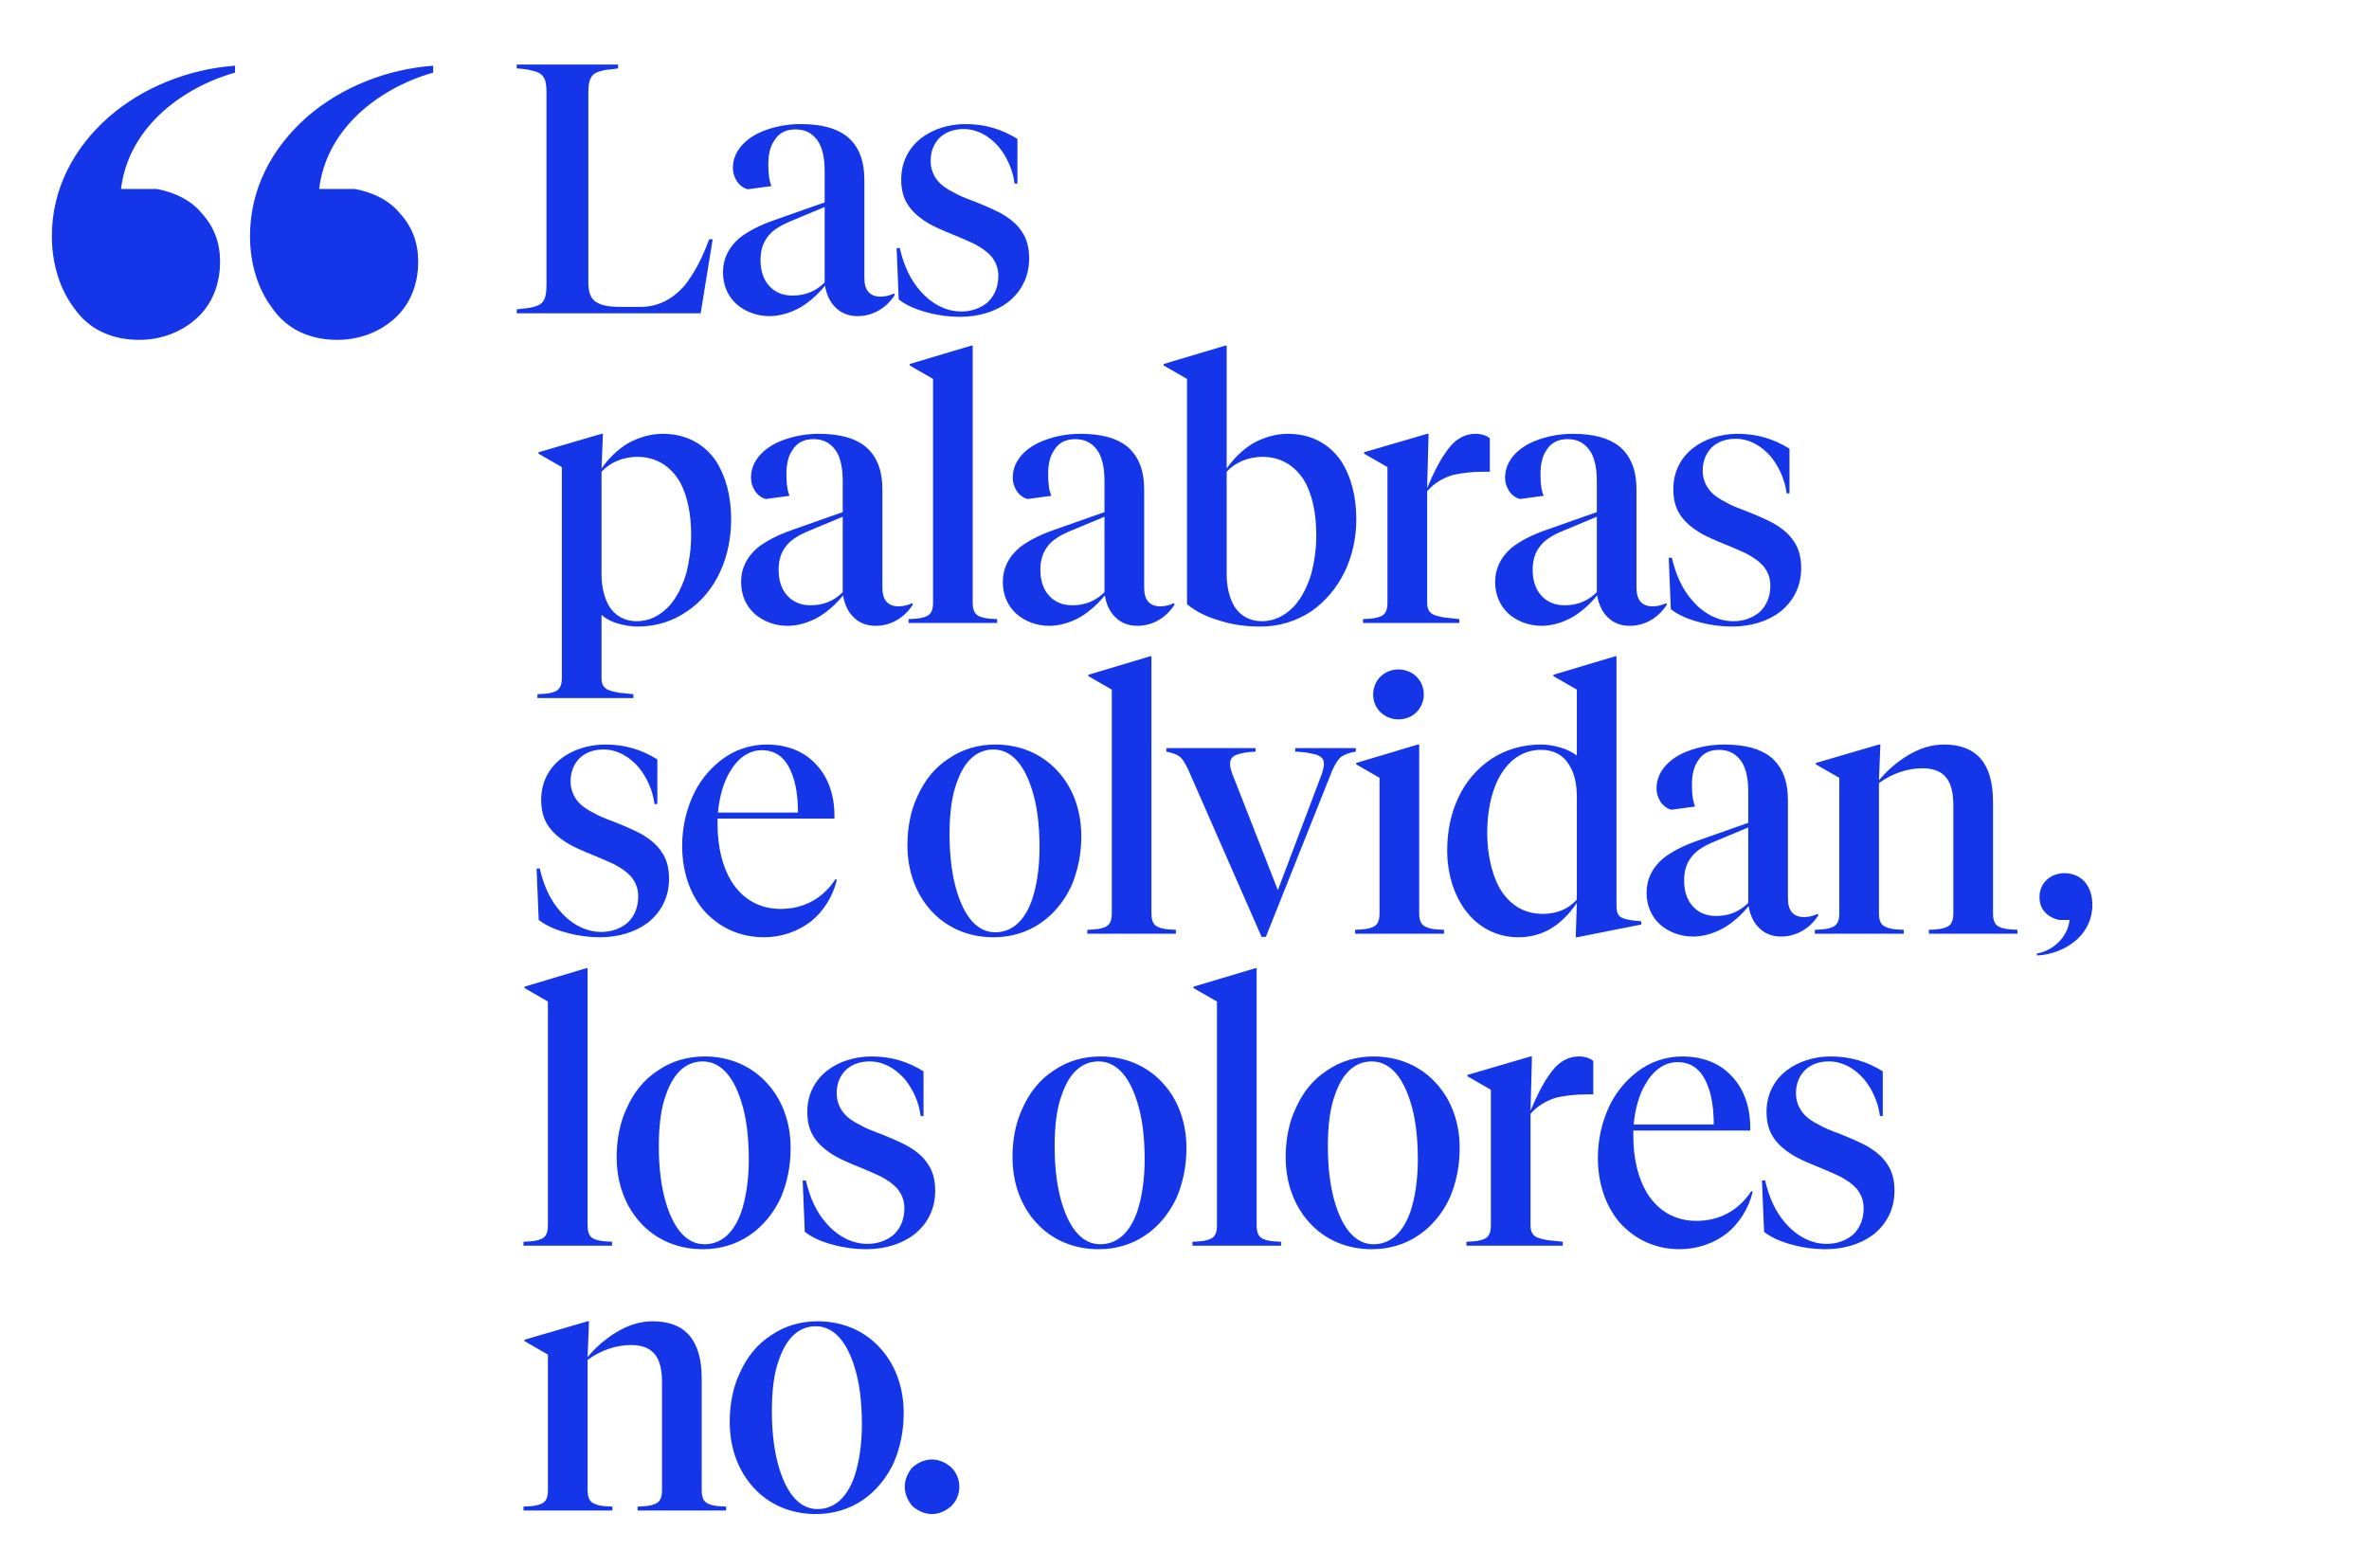 <?xml version="1.0" encoding="UTF-8" standalone="no"?>
<!DOCTYPE svg PUBLIC "-//W3C//DTD SVG 1.1//EN" "http://www.w3.org/Graphics/SVG/1.1/DTD/svg11.dtd">
<svg width="100%" height="100%" viewBox="0 0 964 638" version="1.1" xmlns="http://www.w3.org/2000/svg" xmlns:xlink="http://www.w3.org/1999/xlink" xml:space="preserve" xmlns:serif="http://www.serif.com/" style="fill-rule:evenodd;clip-rule:evenodd;stroke-linejoin:round;stroke-miterlimit:2;">
    <g transform="matrix(0.96,0,0,0.96,-4611.81,-2271.82)">
        <g id="LasPalabras_1.svg" transform="matrix(0.721,0,0,0.721,5304.99,2697.78)">
            <g>
                <g transform="matrix(1,0,0,1,-696,-460)">
                    <g id="Mesa-de-trabajo1" serif:id="Mesa de trabajo1" transform="matrix(1.023,0,0,1.202,0,0)">
                        <rect x="0" y="0" width="1359.81" height="765.208" style="fill:none;"/>
                        <g transform="matrix(2.258,0,0,1.336,-2366.44,-71.407)">
                            <path d="M1228.99,141.355C1227.19,148.491 1225.11,153.94 1222.86,158.091C1219.7,163.411 1215.91,166.135 1211.49,166.135L1206.71,166.135C1203.83,166.135 1202.02,165.746 1200.67,164.708C1198.96,163.54 1198.24,161.075 1198.24,157.313L1198.24,87.903C1198.24,85.178 1198.42,83.492 1198.87,82.324C1199.32,80.897 1200.31,80.119 1201.84,79.6C1202.84,79.21 1204.01,79.21 1205.81,78.821L1205.81,77.394L1180.02,77.394L1180.02,78.821C1181.82,78.951 1182.9,79.21 1183.89,79.6C1185.61,80.119 1186.42,80.897 1187.05,82.454C1187.41,83.492 1187.59,85.178 1187.59,87.903L1187.59,157.962C1187.59,160.686 1187.41,162.373 1186.96,163.54C1186.51,164.968 1185.52,165.746 1183.99,166.265C1182.99,166.654 1181.82,166.654 1180.02,167.043L1180.02,168.471L1226.83,168.471L1229.89,141.355L1228.99,141.355Z" style="fill:rgb(21,53,232);"/>
                        </g>
                        <g transform="matrix(2.258,0,0,1.336,-2366.44,-71.407)">
                            <path d="M1264.07,103.731C1261.46,100.747 1257.58,99.19 1252.26,99.19C1248.2,99.19 1244.41,100.488 1241.26,102.693C1237.29,105.677 1235.03,110.088 1235.03,115.278C1235.03,116.964 1235.39,118.651 1236.03,120.078C1236.75,121.635 1237.74,122.673 1238.82,123.062L1244.86,121.894C1244.23,119.819 1244.05,117.094 1244.05,113.98C1244.05,110.348 1244.5,107.364 1245.59,105.158C1246.67,102.563 1248.47,101.136 1250.91,101.136C1253.7,101.136 1255.6,102.823 1256.95,106.066C1257.94,108.661 1258.39,112.164 1258.39,116.445L1258.39,127.862L1245.59,134.349C1241.71,136.295 1238.82,138.501 1236.66,140.966C1233.86,144.469 1232.51,148.621 1232.51,153.421C1232.51,158.091 1233.68,162.113 1235.93,165.097C1238.1,167.822 1241.08,169.508 1244.32,169.508C1246.94,169.508 1249.73,168.341 1252.26,166.265C1254.51,164.319 1256.68,161.594 1258.48,158.351C1258.84,161.594 1259.75,164.449 1261.19,166.395C1262.63,168.471 1264.53,169.508 1266.78,169.508C1270.48,169.508 1274,166.784 1276.25,161.724L1276.07,161.205C1275.08,161.854 1274,162.373 1272.64,162.373C1269.85,162.373 1268.49,160.038 1268.49,155.497L1268.49,119.689C1268.49,112.424 1267.05,107.234 1264.07,103.731ZM1244.14,158.221C1242.79,156.016 1242.07,152.772 1242.07,149.14C1242.07,145.507 1242.61,142.782 1243.96,140.317C1245.04,138.241 1246.85,136.555 1249.1,135.128L1258.39,129.549L1258.39,157.183C1256.14,160.427 1253.43,161.984 1250.18,161.984C1247.66,161.984 1245.59,160.686 1244.14,158.221Z" style="fill:rgb(21,53,232);"/>
                        </g>
                        <g transform="matrix(2.258,0,0,1.336,-2366.44,-71.407)">
                            <path d="M1305.02,164.449C1308.54,160.427 1310.43,154.978 1310.43,148.361C1310.43,144.599 1309.89,141.225 1308.54,138.501C1307.37,135.906 1305.65,133.83 1303.13,131.755C1301.68,130.717 1300.24,129.679 1296.63,127.603C1293.75,126.046 1292.66,125.397 1291.58,124.489C1289.51,123.062 1288.15,121.635 1287.16,119.948C1285.99,117.873 1285.36,115.407 1285.36,112.683C1285.36,109.18 1286.17,106.326 1287.7,104.12C1289.24,102.044 1291.31,101.007 1293.75,101.007C1297.08,101.007 1300.15,103.342 1302.67,107.493C1304.75,111.126 1306.28,115.926 1306.73,120.986L1307.45,120.986L1307.45,104.639C1303.4,101.007 1299.16,99.19 1294.2,99.19C1289.87,99.19 1285.81,101.136 1282.92,104.38C1279.68,108.012 1277.87,113.332 1277.87,119.429C1277.87,123.192 1278.41,126.435 1279.77,129.16C1280.94,131.625 1282.65,133.701 1285.09,135.776C1286.44,136.814 1287.88,137.852 1291.49,139.928C1294.38,141.615 1295.37,142.393 1296.45,143.042C1298.53,144.599 1299.79,146.026 1300.78,147.583C1301.95,149.658 1302.59,151.994 1302.59,154.718C1302.59,158.74 1301.68,161.854 1299.97,164.319C1298.26,166.524 1295.82,167.822 1293.2,167.822C1289.33,167.822 1285.63,165.097 1282.74,160.297C1280.22,156.275 1278.5,150.826 1277.51,144.599L1276.7,144.599L1277.24,163.411C1279.05,165.487 1281.75,167.173 1284.64,168.211C1287.25,169.249 1290.14,169.768 1292.75,169.768C1297.53,169.768 1301.77,167.952 1305.02,164.449Z" style="fill:rgb(21,53,232);"/>
                        </g>
                        <g transform="matrix(0.977,0,0,1.81,-292.439,169.487)">
                            <g transform="matrix(2.31,0,0,0.738,-2452.84,-49.364)">
                                <path d="M1345.06,165.487C1346.15,166.914 1347.68,168.081 1349.39,168.73C1350.93,169.379 1352.73,169.768 1354.26,169.768C1358.95,169.768 1363.28,167.822 1366.98,164.059C1370.59,160.556 1373.47,155.497 1375.37,149.399C1377.17,143.69 1378.07,137.204 1378.07,130.457C1378.07,121.765 1376.63,114.499 1374.11,108.921C1370.95,102.563 1366.35,99.19 1360.67,99.19C1357.51,99.19 1354.53,100.488 1351.74,102.693C1349.21,104.899 1346.87,108.142 1345.06,111.905L1345.42,99.19L1345.06,99.19L1329.01,105.937L1329.01,106.456L1334.96,111.386L1334.96,188.58C1334.96,191.305 1334.42,192.991 1333.07,193.64C1332.26,194.159 1331.17,194.418 1328.74,194.548L1328.74,195.975L1353.18,195.975L1353.18,194.548C1351.02,194.159 1350.38,194.159 1349.66,194.029C1348.13,193.64 1347.05,193.251 1346.42,192.732C1345.42,191.823 1345.06,190.656 1345.06,188.45L1345.06,165.487ZM1346.96,162.243C1345.79,159.259 1345.06,155.367 1345.06,150.567L1345.06,113.072C1347.32,109.569 1350.66,107.623 1354.17,107.623C1358.95,107.623 1362.74,110.996 1365.18,117.224C1366.98,122.284 1367.88,128.641 1367.88,136.295C1367.88,141.096 1367.43,145.766 1366.71,149.918C1365.72,154.978 1364.18,159.129 1362.38,162.113C1359.94,165.876 1357.15,167.822 1353.99,167.822C1351.02,167.822 1348.49,165.876 1346.96,162.243Z" style="fill:rgb(21,53,232);"/>
                            </g>
                            <g transform="matrix(2.31,0,0,0.738,-2452.84,-49.364)">
                                <path d="M1412.16,103.731C1409.55,100.747 1405.67,99.19 1400.35,99.19C1396.29,99.19 1392.5,100.488 1389.35,102.693C1385.38,105.677 1383.12,110.088 1383.12,115.278C1383.12,116.964 1383.49,118.651 1384.12,120.078C1384.84,121.635 1385.83,122.673 1386.91,123.062L1392.95,121.894C1392.32,119.819 1392.14,117.094 1392.14,113.98C1392.14,110.348 1392.59,107.364 1393.68,105.158C1394.76,102.563 1396.56,101.136 1399,101.136C1401.79,101.136 1403.69,102.823 1405.04,106.066C1406.03,108.661 1406.48,112.164 1406.48,116.445L1406.48,127.862L1393.68,134.349C1389.8,136.295 1386.91,138.501 1384.75,140.966C1381.95,144.469 1380.6,148.621 1380.6,153.421C1380.6,158.091 1381.77,162.113 1384.03,165.097C1386.19,167.822 1389.17,169.508 1392.41,169.508C1395.03,169.508 1397.83,168.341 1400.35,166.265C1402.61,164.319 1404.77,161.594 1406.57,158.351C1406.93,161.594 1407.84,164.449 1409.28,166.395C1410.72,168.471 1412.62,169.508 1414.87,169.508C1418.57,169.508 1422.09,166.784 1424.34,161.724L1424.16,161.205C1423.17,161.854 1422.09,162.373 1420.73,162.373C1417.94,162.373 1416.58,160.038 1416.58,155.497L1416.58,119.689C1416.58,112.424 1415.14,107.234 1412.16,103.731ZM1392.23,158.221C1390.88,156.016 1390.16,152.772 1390.16,149.14C1390.16,145.507 1390.7,142.782 1392.05,140.317C1393.13,138.241 1394.94,136.555 1397.19,135.128L1406.48,129.549L1406.48,157.183C1404.23,160.427 1401.52,161.984 1398.28,161.984C1395.75,161.984 1393.68,160.686 1392.23,158.221Z" style="fill:rgb(21,53,232);"/>
                            </g>
                            <g transform="matrix(2.31,0,0,0.738,-2452.84,-49.364)">
                                <path d="M1423.53,73.632L1423.53,74.151L1429.48,79.081L1429.48,161.075C1429.48,163.8 1428.94,165.487 1427.59,166.135C1426.78,166.654 1425.69,166.914 1423.26,167.043L1423.26,168.471L1445.81,168.471L1445.81,167.043C1443.37,166.914 1442.29,166.654 1441.48,166.135C1440.12,165.487 1439.58,163.8 1439.58,161.075L1439.58,66.885L1439.22,66.885L1423.53,73.632Z" style="fill:rgb(21,53,232);"/>
                            </g>
                            <g transform="matrix(2.31,0,0,0.738,-2452.84,-49.364)">
                                <path d="M1478.82,103.731C1476.2,100.747 1472.32,99.19 1467,99.19C1462.94,99.19 1459.15,100.488 1456,102.693C1452.03,105.677 1449.77,110.088 1449.77,115.278C1449.77,116.964 1450.13,118.651 1450.77,120.078C1451.49,121.635 1452.48,122.673 1453.56,123.062L1459.61,121.894C1458.97,119.819 1458.79,117.094 1458.79,113.98C1458.79,110.348 1459.24,107.364 1460.33,105.158C1461.41,102.563 1463.21,101.136 1465.65,101.136C1468.44,101.136 1470.34,102.823 1471.69,106.066C1472.68,108.661 1473.13,112.164 1473.13,116.445L1473.13,127.862L1460.33,134.349C1456.45,136.295 1453.56,138.501 1451.4,140.966C1448.6,144.469 1447.25,148.621 1447.25,153.421C1447.25,158.091 1448.42,162.113 1450.68,165.097C1452.84,167.822 1455.82,169.508 1459.06,169.508C1461.68,169.508 1464.48,168.341 1467,166.265C1469.26,164.319 1471.42,161.594 1473.22,158.351C1473.58,161.594 1474.49,164.449 1475.93,166.395C1477.37,168.471 1479.27,169.508 1481.52,169.508C1485.22,169.508 1488.74,166.784 1490.99,161.724L1490.81,161.205C1489.82,161.854 1488.74,162.373 1487.38,162.373C1484.59,162.373 1483.24,160.038 1483.24,155.497L1483.24,119.689C1483.24,112.424 1481.79,107.234 1478.82,103.731ZM1458.88,158.221C1457.53,156.016 1456.81,152.772 1456.81,149.14C1456.81,145.507 1457.35,142.782 1458.7,140.317C1459.79,138.241 1461.59,136.555 1463.84,135.128L1473.13,129.549L1473.13,157.183C1470.88,160.427 1468.17,161.984 1464.93,161.984C1462.4,161.984 1460.33,160.686 1458.88,158.221Z" style="fill:rgb(21,53,232);"/>
                            </g>
                            <g transform="matrix(2.31,0,0,0.738,-2452.84,-49.364)">
                                <path d="M1494.15,161.594C1496.4,164.319 1499.38,166.395 1502.99,167.822C1506.14,169.249 1509.57,169.768 1512.91,169.768C1517.6,169.768 1521.93,167.822 1525.8,164.189C1529.41,160.556 1532.3,155.626 1534.37,149.529C1536.27,143.69 1537.26,137.204 1537.26,130.457C1537.26,121.765 1535.82,114.499 1533.29,108.921C1530.13,102.563 1525.53,99.19 1519.85,99.19C1516.69,99.19 1513.72,100.488 1510.92,102.693C1508.4,104.899 1506.05,108.142 1504.25,111.905L1504.25,66.885L1503.89,66.885L1488.19,73.632L1488.19,74.151L1494.15,79.081L1494.15,161.594ZM1506.14,162.243C1504.97,159.259 1504.25,155.367 1504.25,150.567L1504.25,113.072C1506.5,109.569 1509.84,107.623 1513.36,107.623C1518.14,107.623 1521.93,110.996 1524.36,117.224C1526.16,122.284 1527.07,128.641 1527.07,136.295C1527.07,141.096 1526.62,145.766 1525.89,149.918C1524.9,154.978 1523.37,159.129 1521.57,162.113C1519.13,165.876 1516.33,167.822 1513.18,167.822C1510.2,167.822 1507.68,165.876 1506.14,162.243Z" style="fill:rgb(21,53,232);"/>
                            </g>
                            <g transform="matrix(2.31,0,0,0.738,-2452.84,-49.364)">
                                <path d="M1555.3,99.19L1539.24,105.937L1539.24,106.456L1545.19,111.386L1545.19,161.075C1545.19,163.8 1544.65,165.487 1543.3,166.135C1542.49,166.654 1541.41,166.914 1538.97,167.043L1538.97,168.471L1563.5,168.471L1563.5,167.043C1561.34,166.654 1560.71,166.654 1559.99,166.524C1558.27,166.135 1557.37,165.746 1556.65,165.227C1555.66,164.319 1555.3,163.022 1555.3,160.946L1555.3,120.208C1557.1,117.224 1559.26,115.407 1561.88,114.24C1564.04,113.591 1566.3,113.072 1569.82,113.072L1571.26,113.072L1571.26,100.877C1570.54,99.839 1569.1,99.19 1567.65,99.19C1564.68,99.19 1562.06,101.396 1559.81,106.456C1558.36,109.44 1557.01,113.202 1555.3,119.04L1555.66,99.19L1555.3,99.19Z" style="fill:rgb(21,53,232);"/>
                            </g>
                            <g transform="matrix(2.31,0,0,0.738,-2452.84,-49.364)">
                                <path d="M1604.18,103.731C1601.56,100.747 1597.68,99.19 1592.36,99.19C1588.31,99.19 1584.52,100.488 1581.36,102.693C1577.39,105.677 1575.14,110.088 1575.14,115.278C1575.14,116.964 1575.5,118.651 1576.13,120.078C1576.85,121.635 1577.84,122.673 1578.93,123.062L1584.97,121.894C1584.34,119.819 1584.16,117.094 1584.16,113.98C1584.16,110.348 1584.61,107.364 1585.69,105.158C1586.77,102.563 1588.58,101.136 1591.01,101.136C1593.81,101.136 1595.7,102.823 1597.05,106.066C1598.05,108.661 1598.5,112.164 1598.5,116.445L1598.5,127.862L1585.69,134.349C1581.81,136.295 1578.93,138.501 1576.76,140.966C1573.97,144.469 1572.61,148.621 1572.61,153.421C1572.61,158.091 1573.79,162.113 1576.04,165.097C1578.2,167.822 1581.18,169.508 1584.43,169.508C1587.04,169.508 1589.84,168.341 1592.36,166.265C1594.62,164.319 1596.78,161.594 1598.59,158.351C1598.95,161.594 1599.85,164.449 1601.29,166.395C1602.74,168.471 1604.63,169.508 1606.88,169.508C1610.58,169.508 1614.1,166.784 1616.35,161.724L1616.17,161.205C1615.18,161.854 1614.1,162.373 1612.75,162.373C1609.95,162.373 1608.6,160.038 1608.6,155.497L1608.6,119.689C1608.6,112.424 1607.15,107.234 1604.18,103.731ZM1584.25,158.221C1582.89,156.016 1582.17,152.772 1582.17,149.14C1582.17,145.507 1582.71,142.782 1584.07,140.317C1585.15,138.241 1586.95,136.555 1589.21,135.128L1598.5,129.549L1598.5,157.183C1596.24,160.427 1593.54,161.984 1590.29,161.984C1587.76,161.984 1585.69,160.686 1584.25,158.221Z" style="fill:rgb(21,53,232);"/>
                            </g>
                            <g transform="matrix(2.31,0,0,0.738,-2452.84,-49.364)">
                                <path d="M1645.12,164.449C1648.64,160.427 1650.54,154.978 1650.54,148.361C1650.54,144.599 1650,141.225 1648.64,138.501C1647.47,135.906 1645.76,133.83 1643.23,131.755C1641.79,130.717 1640.35,129.679 1636.74,127.603C1633.85,126.046 1632.77,125.397 1631.69,124.489C1629.61,123.062 1628.26,121.635 1627.27,119.948C1626.1,117.873 1625.46,115.407 1625.46,112.683C1625.46,109.18 1626.28,106.326 1627.81,104.12C1629.34,102.044 1631.42,101.007 1633.85,101.007C1637.19,101.007 1640.26,103.342 1642.78,107.493C1644.85,111.126 1646.39,115.926 1646.84,120.986L1647.56,120.986L1647.56,104.639C1643.5,101.007 1639.26,99.19 1634.3,99.19C1629.97,99.19 1625.91,101.136 1623.03,104.38C1619.78,108.012 1617.98,113.332 1617.98,119.429C1617.98,123.192 1618.52,126.435 1619.87,129.16C1621.04,131.625 1622.76,133.701 1625.19,135.776C1626.55,136.814 1627.99,137.852 1631.6,139.928C1634.48,141.615 1635.48,142.393 1636.56,143.042C1638.63,144.599 1639.89,146.026 1640.89,147.583C1642.06,149.658 1642.69,151.994 1642.69,154.718C1642.69,158.74 1641.79,161.854 1640.07,164.319C1638.36,166.524 1635.93,167.822 1633.31,167.822C1629.43,167.822 1625.73,165.097 1622.85,160.297C1620.32,156.275 1618.61,150.826 1617.62,144.599L1616.81,144.599L1617.35,163.411C1619.15,165.487 1621.86,167.173 1624.74,168.211C1627.36,169.249 1630.24,169.768 1632.86,169.768C1637.64,169.768 1641.88,167.952 1645.12,164.449Z" style="fill:rgb(21,53,232);"/>
                            </g>
                        </g>
                        <g transform="matrix(0.977,0,0,1.81,9.055,-240.373)">
                            <g transform="matrix(2.31,0,0,0.738,-2419.22,169.138)">
                                <path d="M1208.7,288.998C1212.21,284.976 1214.11,279.527 1214.11,272.91C1214.11,269.148 1213.57,265.774 1212.21,263.05C1211.04,260.455 1209.33,258.379 1206.8,256.304C1205.36,255.266 1203.92,254.228 1200.31,252.152C1197.42,250.595 1196.34,249.946 1195.26,249.038C1193.18,247.611 1191.83,246.184 1190.84,244.497C1189.67,242.421 1189.04,239.956 1189.04,237.232C1189.04,233.729 1189.85,230.875 1191.38,228.669C1192.91,226.593 1194.99,225.555 1197.42,225.555C1200.76,225.555 1203.83,227.891 1206.35,232.042C1208.43,235.675 1209.96,240.475 1210.41,245.535L1211.13,245.535L1211.13,229.188C1207.07,225.555 1202.84,223.739 1197.88,223.739C1193.55,223.739 1189.49,225.685 1186.6,228.929C1183.35,232.561 1181.55,237.881 1181.55,243.978C1181.55,247.741 1182.09,250.984 1183.44,253.709C1184.62,256.174 1186.33,258.25 1188.77,260.325C1190.12,261.363 1191.56,262.401 1195.17,264.477C1198.06,266.164 1199.05,266.942 1200.13,267.591C1202.2,269.148 1203.47,270.575 1204.46,272.132C1205.63,274.207 1206.26,276.543 1206.26,279.267C1206.26,283.289 1205.36,286.403 1203.65,288.868C1201.93,291.073 1199.5,292.371 1196.88,292.371C1193,292.371 1189.31,289.646 1186.42,284.846C1183.89,280.824 1182.18,275.375 1181.19,269.148L1180.38,269.148L1180.92,287.96C1182.72,290.036 1185.43,291.722 1188.32,292.76C1190.93,293.798 1193.82,294.317 1196.43,294.317C1201.21,294.317 1205.45,292.501 1208.7,288.998Z" style="fill:rgb(21,53,232);"/>
                            </g>
                            <g transform="matrix(2.31,0,0,0.738,-2419.22,169.138)">
                                <path d="M1256.5,273.04C1253.25,280.175 1248.38,283.938 1242.52,283.938C1237.2,283.938 1232.87,280.435 1229.98,273.818C1227.73,268.499 1226.46,261.234 1226.46,252.93L1226.46,250.854L1256.23,250.854L1256.23,249.817C1256.23,242.162 1254.6,235.675 1251.63,231.134C1248.65,226.334 1244.23,223.739 1238.91,223.739C1234.85,223.739 1230.7,225.685 1227.37,229.448C1224.21,232.951 1221.6,237.621 1219.88,243.459C1218.35,248.649 1217.45,254.617 1217.45,260.844C1217.45,270.056 1219.34,278.229 1222.86,284.327C1226.74,290.684 1232.06,294.317 1238.28,294.317C1242.7,294.317 1246.85,292.241 1250.18,288.608C1253.43,284.846 1255.78,279.527 1256.86,273.299L1256.5,273.04ZM1245.31,234.118C1246.4,237.881 1246.94,242.811 1246.94,248.649L1226.56,248.649C1226.92,243.07 1227.91,237.881 1229.44,234.118C1231.52,228.799 1234.4,225.815 1237.74,225.815C1241.26,225.815 1243.78,228.539 1245.31,234.118Z" style="fill:rgb(21,53,232);"/>
                            </g>
                            <g transform="matrix(2.31,0,0,0.738,-2419.22,169.138)">
                                <path d="M1285.27,228.929C1281.75,232.172 1279.13,236.972 1277.33,242.811C1275.62,248 1274.81,254.228 1274.81,260.585C1274.81,269.926 1276.88,278.229 1280.76,284.457C1284.73,290.814 1290.32,294.317 1296.72,294.317C1301.05,294.317 1305.2,292.63 1308.72,289.127C1312.06,285.884 1314.85,280.954 1316.65,275.245C1318.19,269.926 1319.09,263.958 1319.09,257.341C1319.09,248 1317.02,239.697 1313.14,233.599C1309.17,227.242 1303.58,223.739 1297.17,223.739C1292.84,223.739 1288.79,225.426 1285.27,228.929ZM1287.52,278.1C1286.17,272.002 1285.54,264.607 1285.54,256.693C1285.54,249.038 1286.08,242.551 1287.43,237.491C1289.33,229.707 1292.48,225.555 1296.72,225.555C1301.05,225.555 1304.39,230.615 1306.46,239.956C1307.82,245.795 1308.45,253.19 1308.45,261.363C1308.45,269.018 1307.73,275.505 1306.55,280.565C1304.66,288.349 1301.41,292.501 1297.17,292.501C1292.84,292.501 1289.6,287.441 1287.52,278.1Z" style="fill:rgb(21,53,232);"/>
                            </g>
                            <g transform="matrix(2.31,0,0,0.738,-2419.22,169.138)">
                                <path d="M1320.89,198.181L1320.89,198.7L1326.85,203.63L1326.85,285.624C1326.85,288.349 1326.31,290.036 1324.95,290.684C1324.14,291.203 1323.06,291.463 1320.62,291.592L1320.62,293.02L1343.17,293.02L1343.17,291.592C1340.74,291.463 1339.65,291.203 1338.84,290.684C1337.49,290.036 1336.95,288.349 1336.95,285.624L1336.95,191.434L1336.59,191.434L1320.89,198.181Z" style="fill:rgb(21,53,232);"/>
                            </g>
                            <g transform="matrix(2.31,0,0,0.738,-2419.22,169.138)">
                                <path d="M1373.56,226.334C1375.46,226.464 1376.9,226.723 1377.89,227.112C1379.97,227.631 1380.87,228.799 1380.87,230.745C1380.87,231.783 1380.69,232.951 1380.33,234.507L1369.14,277.062L1357.51,234.378C1357.15,232.951 1356.97,231.783 1356.97,230.745C1356.97,228.799 1357.69,227.761 1359.49,227.112C1360.49,226.723 1361.66,226.464 1363.46,226.334L1363.46,225.037L1340.74,225.037L1340.74,226.334C1342.45,226.853 1343.44,227.372 1344.25,228.28C1344.88,229.188 1345.42,230.226 1346.24,232.691L1365,294.187L1366.08,294.187L1383.03,233.08C1383.76,230.875 1384.39,229.318 1385.2,228.28C1386.19,227.372 1387.18,226.723 1388.99,226.334L1388.99,225.037L1373.56,225.037L1373.56,226.334Z" style="fill:rgb(21,53,232);"/>
                            </g>
                            <g transform="matrix(2.31,0,0,0.738,-2419.22,169.138)">
                                <path d="M1404.41,211.933C1405.58,210.246 1406.3,207.911 1406.3,205.446C1406.3,202.981 1405.67,200.646 1404.5,198.959C1403.33,197.272 1401.61,196.235 1399.81,196.235C1398.01,196.235 1396.38,197.272 1395.21,198.959C1394.04,200.646 1393.41,202.981 1393.41,205.446C1393.41,207.911 1394.04,210.117 1395.21,211.803C1396.38,213.49 1398.01,214.528 1399.81,214.528C1401.61,214.528 1403.24,213.62 1404.41,211.933ZM1389.08,230.486L1389.08,231.005L1395.03,235.935L1395.03,285.624C1395.03,288.349 1394.49,290.036 1393.13,290.684C1392.32,291.203 1391.24,291.463 1388.81,291.592L1388.81,293.02L1411.44,293.02L1411.44,291.592C1408.92,291.463 1407.84,291.203 1407.12,290.684C1405.67,290.036 1405.13,288.349 1405.13,285.624L1405.13,223.739L1404.77,223.739L1389.08,230.486Z" style="fill:rgb(21,53,232);"/>
                            </g>
                            <g transform="matrix(2.31,0,0,0.738,-2419.22,169.138)">
                                <path d="M1461.68,288.479C1460.33,288.349 1459.33,288.089 1458.61,287.96C1457.17,287.57 1456.36,287.052 1456,286.403C1455.55,285.495 1455.37,284.716 1455.37,282.121L1455.37,191.434L1455.01,191.434L1439.31,198.181L1439.31,198.7L1445.27,203.63L1445.27,227.761C1444.18,226.593 1442.65,225.426 1440.94,224.777C1439.4,224.128 1437.69,223.739 1436.16,223.739C1431.47,223.739 1427.14,225.555 1423.44,229.058C1419.83,232.561 1416.86,237.491 1414.96,243.589C1413.16,249.298 1412.26,255.655 1412.26,262.531C1412.26,270.834 1413.88,278.489 1416.77,284.197C1420.1,290.814 1424.97,294.317 1430.38,294.317C1436.43,294.317 1441.3,290.165 1445.27,281.732L1444.99,294.317L1445.36,294.317L1461.68,289.646L1461.68,288.479ZM1443.28,231.134C1444.63,234.118 1445.27,238.14 1445.27,242.94L1445.27,280.565C1443.01,284.068 1440.12,285.754 1436.61,285.754C1431.65,285.754 1427.86,282.251 1425.33,275.635C1423.53,270.445 1422.45,263.699 1422.45,256.044C1422.45,248.389 1423.44,241.643 1425.24,236.454C1427.68,229.577 1431.47,225.685 1436.16,225.685C1439.31,225.685 1441.75,227.502 1443.28,231.134Z" style="fill:rgb(21,53,232);"/>
                            </g>
                            <g transform="matrix(2.31,0,0,0.738,-2419.22,169.138)">
                                <path d="M1494.6,228.28C1491.98,225.296 1488.11,223.739 1482.78,223.739C1478.73,223.739 1474.94,225.037 1471.78,227.242C1467.81,230.226 1465.56,234.637 1465.56,239.827C1465.56,241.513 1465.92,243.2 1466.55,244.627C1467.27,246.184 1468.26,247.222 1469.35,247.611L1475.39,246.443C1474.76,244.368 1474.58,241.643 1474.58,238.529C1474.58,234.897 1475.03,231.913 1476.11,229.707C1477.19,227.112 1479,225.685 1481.43,225.685C1484.23,225.685 1486.12,227.372 1487.47,230.615C1488.47,233.21 1488.92,236.713 1488.92,240.994L1488.92,252.411L1476.11,258.898C1472.23,260.844 1469.35,263.05 1467.18,265.515C1464.38,269.018 1463.03,273.17 1463.03,277.97C1463.03,282.64 1464.2,286.662 1466.46,289.646C1468.62,292.371 1471.6,294.057 1474.85,294.057C1477.46,294.057 1480.26,292.89 1482.78,290.814C1485.04,288.868 1487.2,286.143 1489.01,282.9C1489.37,286.143 1490.27,288.998 1491.71,290.944C1493.15,293.02 1495.05,294.057 1497.3,294.057C1501,294.057 1504.52,291.333 1506.77,286.273L1506.59,285.754C1505.6,286.403 1504.52,286.922 1503.17,286.922C1500.37,286.922 1499.02,284.587 1499.02,280.046L1499.02,244.238C1499.02,236.972 1497.58,231.783 1494.6,228.28ZM1474.67,282.77C1473.31,280.565 1472.59,277.321 1472.59,273.688C1472.59,270.056 1473.13,267.331 1474.49,264.866C1475.57,262.79 1477.37,261.104 1479.63,259.677L1488.92,254.098L1488.92,281.732C1486.66,284.976 1483.96,286.533 1480.71,286.533C1478.18,286.533 1476.11,285.235 1474.67,282.77Z" style="fill:rgb(21,53,232);"/>
                            </g>
                            <g transform="matrix(2.31,0,0,0.738,-2419.22,169.138)">
                                <path d="M1539.24,290.684C1538.43,291.203 1537.35,291.463 1534.91,291.592L1534.91,293.02L1557.46,293.02L1557.46,291.592C1555.03,291.463 1553.94,291.203 1553.13,290.684C1551.78,290.036 1551.24,288.349 1551.24,285.624L1551.24,244.627C1551.24,230.745 1547.09,223.739 1538.79,223.739C1535.63,223.739 1532.66,225.037 1529.5,227.761C1526.98,229.967 1524.36,233.08 1522.2,236.843L1522.56,223.739L1522.2,223.739L1506.14,230.486L1506.14,231.005L1512.1,235.935L1512.1,285.624C1512.1,288.349 1511.55,290.036 1510.2,290.684C1509.39,291.203 1508.31,291.463 1505.87,291.592L1505.87,293.02L1528.51,293.02L1528.51,291.592C1525.98,291.463 1524.9,291.203 1524.18,290.684C1522.74,290.036 1522.2,288.349 1522.2,285.624L1522.2,237.881C1525.44,234.378 1529.5,232.432 1533.2,232.432C1536.18,232.432 1538.16,233.599 1539.51,236.194C1540.6,238.4 1541.14,241.513 1541.14,246.054L1541.14,285.624C1541.14,288.349 1540.6,290.036 1539.24,290.684Z" style="fill:rgb(21,53,232);"/>
                            </g>
                        </g>
                        <g transform="matrix(2.258,0,0,1.336,-2359.94,51.91)">
                            <path d="M1179.12,322.73L1179.12,323.249L1185.07,328.179L1185.07,410.173C1185.07,412.898 1184.53,414.584 1183.17,415.233C1182.36,415.752 1181.28,416.012 1178.85,416.141L1178.85,417.568L1201.39,417.568L1201.39,416.141C1198.96,416.012 1197.88,415.752 1197.06,415.233C1195.71,414.584 1195.17,412.898 1195.17,410.173L1195.17,315.983L1194.81,315.983L1179.12,322.73Z" style="fill:rgb(21,53,232);"/>
                        </g>
                        <g transform="matrix(2.258,0,0,1.336,-2359.94,51.91)">
                            <path d="M1213.03,353.478C1209.51,356.721 1206.89,361.521 1205.09,367.36C1203.38,372.549 1202.57,378.777 1202.57,385.134C1202.57,394.475 1204.64,402.778 1208.52,409.006C1212.49,415.363 1218.08,418.866 1224.48,418.866C1228.81,418.866 1232.96,417.179 1236.48,413.676C1239.81,410.433 1242.61,405.503 1244.41,399.794C1245.95,394.475 1246.85,388.507 1246.85,381.89C1246.85,372.549 1244.77,364.246 1240.89,358.148C1236.93,351.791 1231.34,348.288 1224.93,348.288C1220.6,348.288 1216.54,349.975 1213.03,353.478ZM1215.28,402.649C1213.93,396.551 1213.3,389.156 1213.3,381.242C1213.3,373.587 1213.84,367.1 1215.19,362.04C1217.09,354.256 1220.24,350.104 1224.48,350.104C1228.81,350.104 1232.15,355.164 1234.22,364.505C1235.57,370.344 1236.2,377.739 1236.2,385.912C1236.2,393.567 1235.48,400.054 1234.31,405.114C1232.42,412.898 1229.17,417.05 1224.93,417.05C1220.6,417.05 1217.36,411.99 1215.28,402.649Z" style="fill:rgb(21,53,232);"/>
                        </g>
                        <g transform="matrix(2.258,0,0,1.336,-2359.94,51.91)">
                            <path d="M1278.23,413.547C1281.75,409.525 1283.64,404.076 1283.64,397.459C1283.64,393.697 1283.1,390.323 1281.75,387.599C1280.58,385.004 1278.87,382.928 1276.34,380.852C1274.9,379.815 1273.45,378.777 1269.85,376.701C1266.96,375.144 1265.88,374.495 1264.8,373.587C1262.72,372.16 1261.37,370.733 1260.38,369.046C1259.2,366.97 1258.57,364.505 1258.57,361.781C1258.57,358.278 1259.38,355.424 1260.92,353.218C1262.45,351.142 1264.53,350.104 1266.96,350.104C1270.3,350.104 1273.36,352.44 1275.89,356.591C1277.96,360.224 1279.5,365.024 1279.95,370.084L1280.67,370.084L1280.67,353.737C1276.61,350.104 1272.37,348.288 1267.41,348.288C1263.08,348.288 1259.02,350.234 1256.14,353.478C1252.89,357.11 1251.09,362.43 1251.09,368.527C1251.09,372.29 1251.63,375.533 1252.98,378.258C1254.15,380.723 1255.87,382.799 1258.3,384.874C1259.65,385.912 1261.1,386.95 1264.7,389.026C1267.59,390.713 1268.58,391.491 1269.67,392.14C1271.74,393.697 1273,395.124 1274,396.681C1275.17,398.756 1275.8,401.092 1275.8,403.816C1275.8,407.838 1274.9,410.952 1273.18,413.417C1271.47,415.622 1269.03,416.92 1266.42,416.92C1262.54,416.92 1258.84,414.195 1255.96,409.395C1253.43,405.373 1251.72,399.924 1250.73,393.697L1249.91,393.697L1250.45,412.509C1252.26,414.584 1254.96,416.271 1257.85,417.309C1260.47,418.347 1263.35,418.866 1265.97,418.866C1270.75,418.866 1274.99,417.05 1278.23,413.547Z" style="fill:rgb(21,53,232);"/>
                        </g>
                        <g transform="matrix(2.258,0,0,1.336,-2359.94,51.91)">
                            <path d="M1313.77,353.478C1310.25,356.721 1307.63,361.521 1305.83,367.36C1304.12,372.549 1303.31,378.777 1303.31,385.134C1303.31,394.475 1305.38,402.778 1309.26,409.006C1313.23,415.363 1318.82,418.866 1325.22,418.866C1329.55,418.866 1333.7,417.179 1337.22,413.676C1340.56,410.433 1343.35,405.503 1345.15,399.794C1346.69,394.475 1347.59,388.507 1347.59,381.89C1347.59,372.549 1345.52,364.246 1341.64,358.148C1337.67,351.791 1332.08,348.288 1325.67,348.288C1321.34,348.288 1317.29,349.975 1313.77,353.478ZM1316.02,402.649C1314.67,396.551 1314.04,389.156 1314.04,381.242C1314.04,373.587 1314.58,367.1 1315.93,362.04C1317.83,354.256 1320.98,350.104 1325.22,350.104C1329.55,350.104 1332.89,355.164 1334.96,364.505C1336.32,370.344 1336.95,377.739 1336.95,385.912C1336.95,393.567 1336.23,400.054 1335.05,405.114C1333.16,412.898 1329.91,417.05 1325.67,417.05C1321.34,417.05 1318.1,411.99 1316.02,402.649Z" style="fill:rgb(21,53,232);"/>
                        </g>
                        <g transform="matrix(2.258,0,0,1.336,-2359.94,51.91)">
                            <path d="M1349.39,322.73L1349.39,323.249L1355.35,328.179L1355.35,410.173C1355.35,412.898 1354.81,414.584 1353.45,415.233C1352.64,415.752 1351.56,416.012 1349.12,416.141L1349.12,417.568L1371.67,417.568L1371.67,416.141C1369.24,416.012 1368.15,415.752 1367.34,415.233C1365.99,414.584 1365.45,412.898 1365.45,410.173L1365.45,315.983L1365.09,315.983L1349.39,322.73Z" style="fill:rgb(21,53,232);"/>
                        </g>
                        <g transform="matrix(2.258,0,0,1.336,-2359.94,51.91)">
                            <path d="M1383.3,353.478C1379.79,356.721 1377.17,361.521 1375.37,367.36C1373.65,372.549 1372.84,378.777 1372.84,385.134C1372.84,394.475 1374.92,402.778 1378.8,409.006C1382.76,415.363 1388.36,418.866 1394.76,418.866C1399.09,418.866 1403.24,417.179 1406.75,413.676C1410.09,410.433 1412.89,405.503 1414.69,399.794C1416.22,394.475 1417.13,388.507 1417.13,381.89C1417.13,372.549 1415.05,364.246 1411.17,358.148C1407.2,351.791 1401.61,348.288 1395.21,348.288C1390.88,348.288 1386.82,349.975 1383.3,353.478ZM1385.56,402.649C1384.21,396.551 1383.58,389.156 1383.58,381.242C1383.58,373.587 1384.12,367.1 1385.47,362.04C1387.36,354.256 1390.52,350.104 1394.76,350.104C1399.09,350.104 1402.42,355.164 1404.5,364.505C1405.85,370.344 1406.48,377.739 1406.48,385.912C1406.48,393.567 1405.76,400.054 1404.59,405.114C1402.69,412.898 1399.45,417.05 1395.21,417.05C1390.88,417.05 1387.63,411.99 1385.56,402.649Z" style="fill:rgb(21,53,232);"/>
                        </g>
                        <g transform="matrix(2.258,0,0,1.336,-2359.94,51.91)">
                            <path d="M1435.16,348.288L1419.11,355.035L1419.11,355.553L1425.06,360.484L1425.06,410.173C1425.06,412.898 1424.52,414.584 1423.17,415.233C1422.36,415.752 1421.27,416.012 1418.84,416.141L1418.84,417.568L1443.37,417.568L1443.37,416.141C1441.21,415.752 1440.58,415.752 1439.85,415.622C1438.14,415.233 1437.24,414.844 1436.52,414.325C1435.52,413.417 1435.16,412.119 1435.16,410.044L1435.16,369.306C1436.97,366.322 1439.13,364.505 1441.75,363.338C1443.91,362.689 1446.17,362.17 1449.68,362.17L1451.13,362.17L1451.13,349.975C1450.41,348.937 1448.96,348.288 1447.52,348.288C1444.54,348.288 1441.93,350.494 1439.67,355.553C1438.23,358.537 1436.88,362.3 1435.16,368.138L1435.52,348.288L1435.16,348.288Z" style="fill:rgb(21,53,232);"/>
                        </g>
                        <g transform="matrix(2.258,0,0,1.336,-2359.94,51.91)">
                            <path d="M1491.35,397.589C1488.11,404.724 1483.24,408.487 1477.37,408.487C1472.05,408.487 1467.72,404.984 1464.84,398.367C1462.58,393.048 1461.32,385.783 1461.32,377.479L1461.32,375.403L1491.08,375.403L1491.08,374.366C1491.08,366.711 1489.46,360.224 1486.48,355.683C1483.51,350.883 1479.09,348.288 1473.77,348.288C1469.71,348.288 1465.56,350.234 1462.22,353.997C1459.06,357.5 1456.45,362.17 1454.74,368.008C1453.2,373.198 1452.3,379.166 1452.3,385.393C1452.3,394.605 1454.19,402.778 1457.71,408.876C1461.59,415.233 1466.91,418.866 1473.13,418.866C1477.55,418.866 1481.7,416.79 1485.04,413.157C1488.29,409.395 1490.63,404.076 1491.71,397.848L1491.35,397.589ZM1480.17,358.667C1481.25,362.43 1481.79,367.36 1481.79,373.198L1461.41,373.198C1461.77,367.619 1462.76,362.43 1464.3,358.667C1466.37,353.348 1469.26,350.364 1472.59,350.364C1476.11,350.364 1478.63,353.088 1480.17,358.667Z" style="fill:rgb(21,53,232);"/>
                        </g>
                        <g transform="matrix(2.258,0,0,1.336,-2359.94,51.91)">
                            <path d="M1522.38,413.547C1525.89,409.525 1527.79,404.076 1527.79,397.459C1527.79,393.697 1527.25,390.323 1525.89,387.599C1524.72,385.004 1523.01,382.928 1520.48,380.852C1519.04,379.815 1517.6,378.777 1513.99,376.701C1511.1,375.144 1510.02,374.495 1508.94,373.587C1506.86,372.16 1505.51,370.733 1504.52,369.046C1503.35,366.97 1502.72,364.505 1502.72,361.781C1502.72,358.278 1503.53,355.424 1505.06,353.218C1506.59,351.142 1508.67,350.104 1511.1,350.104C1514.44,350.104 1517.51,352.44 1520.03,356.591C1522.11,360.224 1523.64,365.024 1524.09,370.084L1524.81,370.084L1524.81,353.737C1520.75,350.104 1516.52,348.288 1511.55,348.288C1507.23,348.288 1503.17,350.234 1500.28,353.478C1497.03,357.11 1495.23,362.43 1495.23,368.527C1495.23,372.29 1495.77,375.533 1497.12,378.258C1498.3,380.723 1500.01,382.799 1502.44,384.874C1503.8,385.912 1505.24,386.95 1508.85,389.026C1511.73,390.713 1512.73,391.491 1513.81,392.14C1515.88,393.697 1517.15,395.124 1518.14,396.681C1519.31,398.756 1519.94,401.092 1519.94,403.816C1519.94,407.838 1519.04,410.952 1517.33,413.417C1515.61,415.622 1513.18,416.92 1510.56,416.92C1506.68,416.92 1502.99,414.195 1500.1,409.395C1497.58,405.373 1495.86,399.924 1494.87,393.697L1494.06,393.697L1494.6,412.509C1496.4,414.584 1499.11,416.271 1501.99,417.309C1504.61,418.347 1507.5,418.866 1510.11,418.866C1514.89,418.866 1519.13,417.05 1522.38,413.547Z" style="fill:rgb(21,53,232);"/>
                        </g>
                        <g transform="matrix(2.258,0,0,1.336,-2360.34,15.068)">
                            <path d="M1212.39,539.782C1211.58,540.301 1210.5,540.561 1208.07,540.69L1208.07,542.117L1230.61,542.117L1230.61,540.69C1228.18,540.561 1227.1,540.301 1226.28,539.782C1224.93,539.133 1224.39,537.447 1224.39,534.722L1224.39,493.725C1224.39,479.843 1220.24,472.837 1211.94,472.837C1208.79,472.837 1205.81,474.134 1202.65,476.859C1200.13,479.065 1197.51,482.178 1195.35,485.941L1195.71,472.837L1195.35,472.837L1179.3,479.583L1179.3,480.102L1185.25,485.032L1185.25,534.722C1185.25,537.447 1184.71,539.133 1183.35,539.782C1182.54,540.301 1181.46,540.561 1179.03,540.69L1179.03,542.117L1201.66,542.117L1201.66,540.69C1199.14,540.561 1198.06,540.301 1197.33,539.782C1195.89,539.133 1195.35,537.447 1195.35,534.722L1195.35,486.979C1198.6,483.476 1202.65,481.53 1206.35,481.53C1209.33,481.53 1211.31,482.697 1212.67,485.292C1213.75,487.498 1214.29,490.611 1214.29,495.152L1214.29,534.722C1214.29,537.447 1213.75,539.133 1212.39,539.782Z" style="fill:rgb(21,53,232);"/>
                        </g>
                        <g transform="matrix(2.258,0,0,1.336,-2360.34,15.068)">
                            <path d="M1241.98,478.027C1238.46,481.27 1235.84,486.07 1234.04,491.909C1232.33,497.098 1231.52,503.326 1231.52,509.683C1231.52,519.024 1233.59,527.327 1237.47,533.555C1241.44,539.912 1247.03,543.415 1253.43,543.415C1257.76,543.415 1261.91,541.728 1265.43,538.225C1268.76,534.982 1271.56,530.052 1273.36,524.343C1274.9,519.024 1275.8,513.056 1275.8,506.439C1275.8,497.098 1273.72,488.795 1269.85,482.697C1265.88,476.34 1260.29,472.837 1253.88,472.837C1249.55,472.837 1245.5,474.524 1241.98,478.027ZM1244.23,527.198C1242.88,521.1 1242.25,513.705 1242.25,505.791C1242.25,498.136 1242.79,491.649 1244.14,486.589C1246.04,478.805 1249.19,474.653 1253.43,474.653C1257.76,474.653 1261.1,479.713 1263.17,489.054C1264.53,494.893 1265.16,502.288 1265.16,510.461C1265.16,518.116 1264.43,524.603 1263.26,529.663C1261.37,537.447 1258.12,541.598 1253.88,541.598C1249.55,541.598 1246.31,536.539 1244.23,527.198Z" style="fill:rgb(21,53,232);"/>
                        </g>
                        <g transform="matrix(2.258,0,0,1.336,-2360.34,15.068)">
                            <path d="M1278.05,540.561C1279.41,542.247 1281.12,543.415 1283.01,543.415C1284.82,543.415 1286.53,542.247 1287.88,540.561C1289.24,538.614 1289.96,536.149 1289.96,533.425C1289.96,530.7 1289.24,528.235 1287.88,526.289C1286.53,524.603 1284.82,523.435 1283.01,523.435C1281.12,523.435 1279.41,524.603 1278.05,526.289C1276.88,528.235 1276.07,530.7 1276.07,533.425C1276.07,536.149 1276.88,538.614 1278.05,540.561Z" style="fill:rgb(21,53,232);"/>
                        </g>
                        <g transform="matrix(1.324,0,0,1.127,-1266.96,-57.432)">
                            <path d="M1027.25,100.852C1035.75,92.852 1047.25,86.352 1059.75,82.852L1059.75,79.852C1039.25,81.352 1019.75,89.352 1005.25,101.852C989.248,115.852 980.248,133.852 980.248,153.852C980.248,165.852 983.748,176.852 989.748,184.852C996.248,194.352 1006.25,198.852 1018.25,198.852C1027.75,198.852 1036.75,195.352 1043.25,189.352C1049.75,183.352 1053.25,174.852 1053.25,164.852C1053.25,156.852 1050.75,149.852 1045.25,143.852C1040.75,138.352 1033.75,134.852 1025.75,133.352L1010.25,133.352C1011.75,121.352 1017.25,110.352 1027.25,100.852ZM1113.25,100.852C1121.75,92.852 1133.25,86.352 1145.75,82.852L1145.75,79.852C1125.25,81.352 1105.75,89.352 1091.25,101.852C1075.25,115.852 1066.25,133.852 1066.25,153.852C1066.25,165.852 1069.75,176.852 1075.75,184.852C1082.25,194.352 1092.25,198.852 1104.25,198.852C1113.75,198.852 1122.75,195.352 1129.25,189.352C1135.75,183.352 1139.25,174.852 1139.25,164.852C1139.25,156.852 1136.75,149.852 1131.25,143.852C1126.75,138.352 1119.75,134.852 1111.75,133.352L1096.25,133.352C1097.75,121.352 1103.25,110.352 1113.25,100.852Z" style="fill:rgb(21,53,232);fill-rule:nonzero;"/>
                        </g>
                    </g>
                </g>
                <g transform="matrix(3.705,0,0,3.705,-7204.94,-8763.27)">
                    <path d="M2083.79,2390.72C2082.88,2391.64 2081.64,2392.33 2080.31,2392.56L2080.31,2392.88C2082.65,2392.74 2084.76,2391.91 2086.36,2390.59C2088.15,2389.12 2089.11,2387.05 2089.11,2384.85C2089.11,2383.43 2088.74,2382.24 2088.01,2381.32C2087.23,2380.36 2086.04,2379.81 2084.71,2379.81C2083.61,2379.81 2082.6,2380.18 2081.87,2380.87C2081.13,2381.55 2080.72,2382.52 2080.72,2383.62C2080.72,2384.53 2081,2385.4 2081.59,2386C2082.1,2386.6 2082.88,2387.01 2083.79,2387.24L2085.49,2387.24C2085.35,2388.52 2084.76,2389.76 2083.79,2390.72Z" style="fill:rgb(21,53,232);fill-rule:nonzero;"/>
                </g>
            </g>
        </g>
    </g>
</svg>
